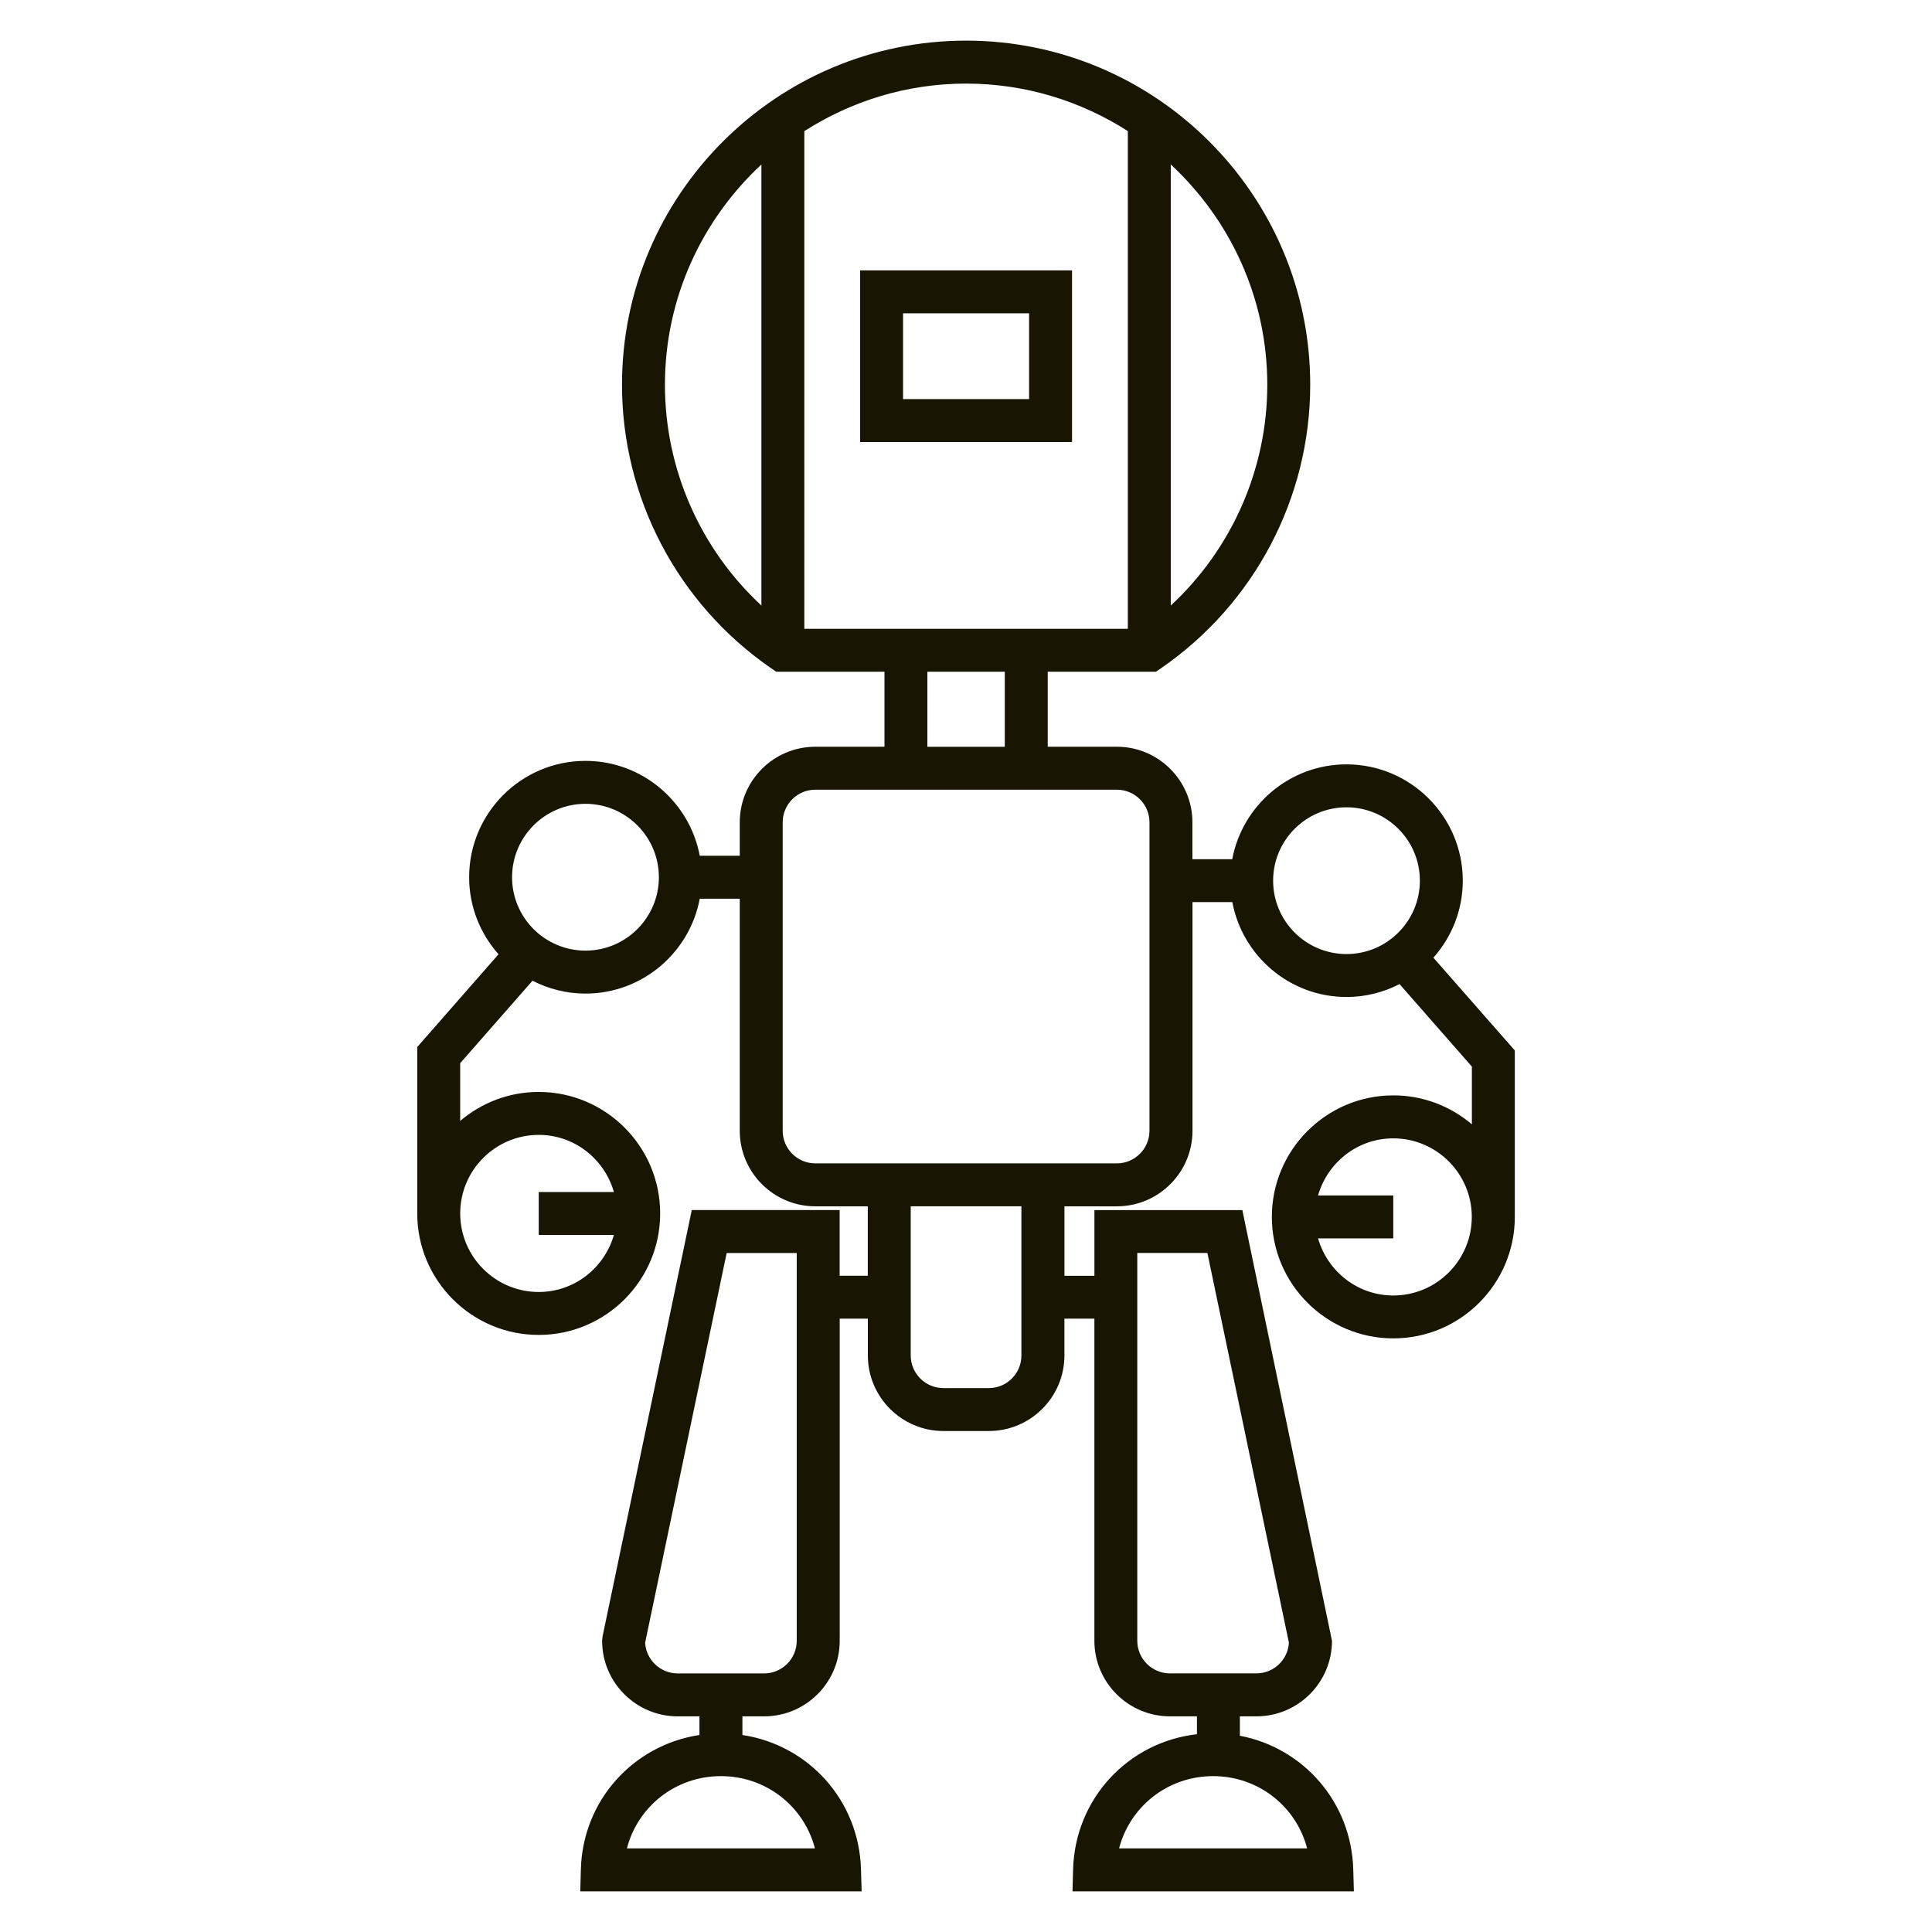 <?xml version="1.0" encoding="UTF-8"?> <svg xmlns="http://www.w3.org/2000/svg" xmlns:xlink="http://www.w3.org/1999/xlink" height="100px" width="100px" fill="#191503" x="0px" y="0px" viewBox="0 0 90 90" xml:space="preserve"> <g> <path fill="#191503" d="M49.939,20.591v-7.996h-9.871v7.996H49.939z M42.068,14.595h5.871v3.996h-5.871V14.595z"></path> <path fill="#191503" d="M66.773,44.613c0.849-0.957,1.369-2.211,1.369-3.588c0-2.987-2.431-5.418-5.418-5.418 c-2.646,0-4.851,1.907-5.321,4.418h-1.856v-1.72c0-1.94-1.579-3.519-3.52-3.519h-3.22v-3.495h5.043l0.257-0.177 c4.338-2.998,6.928-7.929,6.928-13.191c0-8.839-7.191-16.03-16.03-16.03c-8.84,0-16.03,7.191-16.03,16.03 c0,5.262,2.589,10.193,6.925,13.191l0.257,0.177h5.045v3.495H37.98c-1.94,0-3.519,1.579-3.519,3.519v1.56h-1.864 c-0.472-2.512-2.677-4.42-5.323-4.42c-2.989,0-5.42,2.431-5.42,5.42c0,1.377,0.521,2.632,1.37,3.589l-3.787,4.32v7.754 c0,3.12,2.538,5.658,5.658,5.658s5.658-2.538,5.658-5.658c0-3.121-2.538-5.661-5.658-5.661c-1.395,0-2.671,0.51-3.658,1.35v-2.69 l3.369-3.842c0.741,0.38,1.578,0.6,2.468,0.6c2.646,0,4.852-1.908,5.323-4.419h1.864v10.81c0,1.94,1.578,3.519,3.519,3.519h2.445 v3.235h-1.311v-3.06h-6.889l-4.155,19.86l-0.021,0.205c0,1.94,1.579,3.519,3.521,3.519h1.013v0.869 c-3.08,0.466-5.435,3.042-5.524,6.256l-0.028,1.028h13.107l-0.03-1.028c-0.092-3.214-2.445-5.791-5.524-6.256v-0.869h1.014 c1.94,0,3.519-1.578,3.519-3.519V61.429h1.311v1.714c0,1.94,1.579,3.519,3.52,3.519h2.119c1.939,0,3.518-1.578,3.518-3.519v-1.714 h1.396v15.006c0,1.94,1.579,3.519,3.52,3.519h1.257v0.833c-3.199,0.362-5.675,2.993-5.769,6.292l-0.028,1.028h13.108l-0.029-1.029 c-0.09-3.128-2.323-5.658-5.282-6.22v-0.904h0.771c1.94,0,3.52-1.578,3.52-3.519l-4.176-20.065h-6.891v3.06h-1.396v-3.235h2.445 c1.94,0,3.52-1.578,3.52-3.519V42.025h1.856c0.471,2.511,2.676,4.419,5.321,4.419c0.889,0,1.727-0.22,2.468-0.601l3.37,3.844v2.69 c-0.987-0.84-2.264-1.35-3.658-1.35c-3.121,0-5.66,2.539-5.66,5.66s2.539,5.66,5.66,5.66c3.12,0,5.658-2.539,5.658-5.66v-7.753 L66.773,44.613z M25.096,52.867c1.669,0,3.064,1.131,3.502,2.661h-3.502v2h3.502c-0.438,1.529-1.834,2.658-3.502,2.658 c-2.017,0-3.658-1.641-3.658-3.658C21.438,54.51,23.079,52.867,25.096,52.867z M27.274,44.284c-1.886,0-3.42-1.534-3.42-3.419 c0-1.886,1.534-3.42,3.42-3.42c1.885,0,3.419,1.534,3.419,3.42C30.693,42.75,29.159,44.284,27.274,44.284z M37.963,86.106h-8.76 c0.507-1.953,2.268-3.367,4.381-3.367C35.695,82.739,37.455,84.153,37.963,86.106z M37.115,76.435c0,0.837-0.682,1.519-1.519,1.519 H31.57c-0.808,0-1.471-0.633-1.518-1.428l3.799-18.156h3.264V76.435z M60.892,86.106h-8.761c0.508-1.953,2.269-3.367,4.381-3.367 C58.623,82.739,60.383,84.153,60.892,86.106z M52.979,58.369h3.266l3.798,18.156c-0.047,0.795-0.709,1.428-1.517,1.428h-4.027 c-0.838,0-1.52-0.682-1.52-1.519V58.369z M59.035,17.924c0,3.929-1.652,7.647-4.496,10.285V7.66 C57.297,10.224,59.035,13.87,59.035,17.924z M52.539,6.107v23.185h-15.07V6.109c2.18-1.396,4.762-2.215,7.536-2.215 C47.778,3.894,50.359,4.713,52.539,6.107z M30.975,17.924c0-4.053,1.737-7.698,4.494-10.262v20.546 C32.626,25.571,30.975,21.854,30.975,17.924z M43.201,31.292h3.606v3.495h-3.606V31.292z M47.582,63.143 c0,0.837-0.681,1.519-1.518,1.519h-2.119c-0.838,0-1.52-0.682-1.52-1.519v-6.949h5.156V63.143z M53.547,52.675 c0,0.837-0.682,1.519-1.52,1.519H37.98c-0.838,0-1.519-0.682-1.519-1.519V38.306c0-0.837,0.681-1.519,1.519-1.519h14.047 c0.838,0,1.52,0.681,1.52,1.519V52.675z M59.307,41.025c0-1.885,1.533-3.418,3.418-3.418s3.418,1.533,3.418,3.418 c0,1.885-1.533,3.419-3.418,3.419S59.307,42.911,59.307,41.025z M64.904,60.349c-1.67,0-3.065-1.13-3.504-2.66h3.504v-2H61.4 c0.438-1.53,1.834-2.66,3.504-2.66c2.018,0,3.658,1.642,3.658,3.66S66.922,60.349,64.904,60.349z"></path> </g> </svg> 